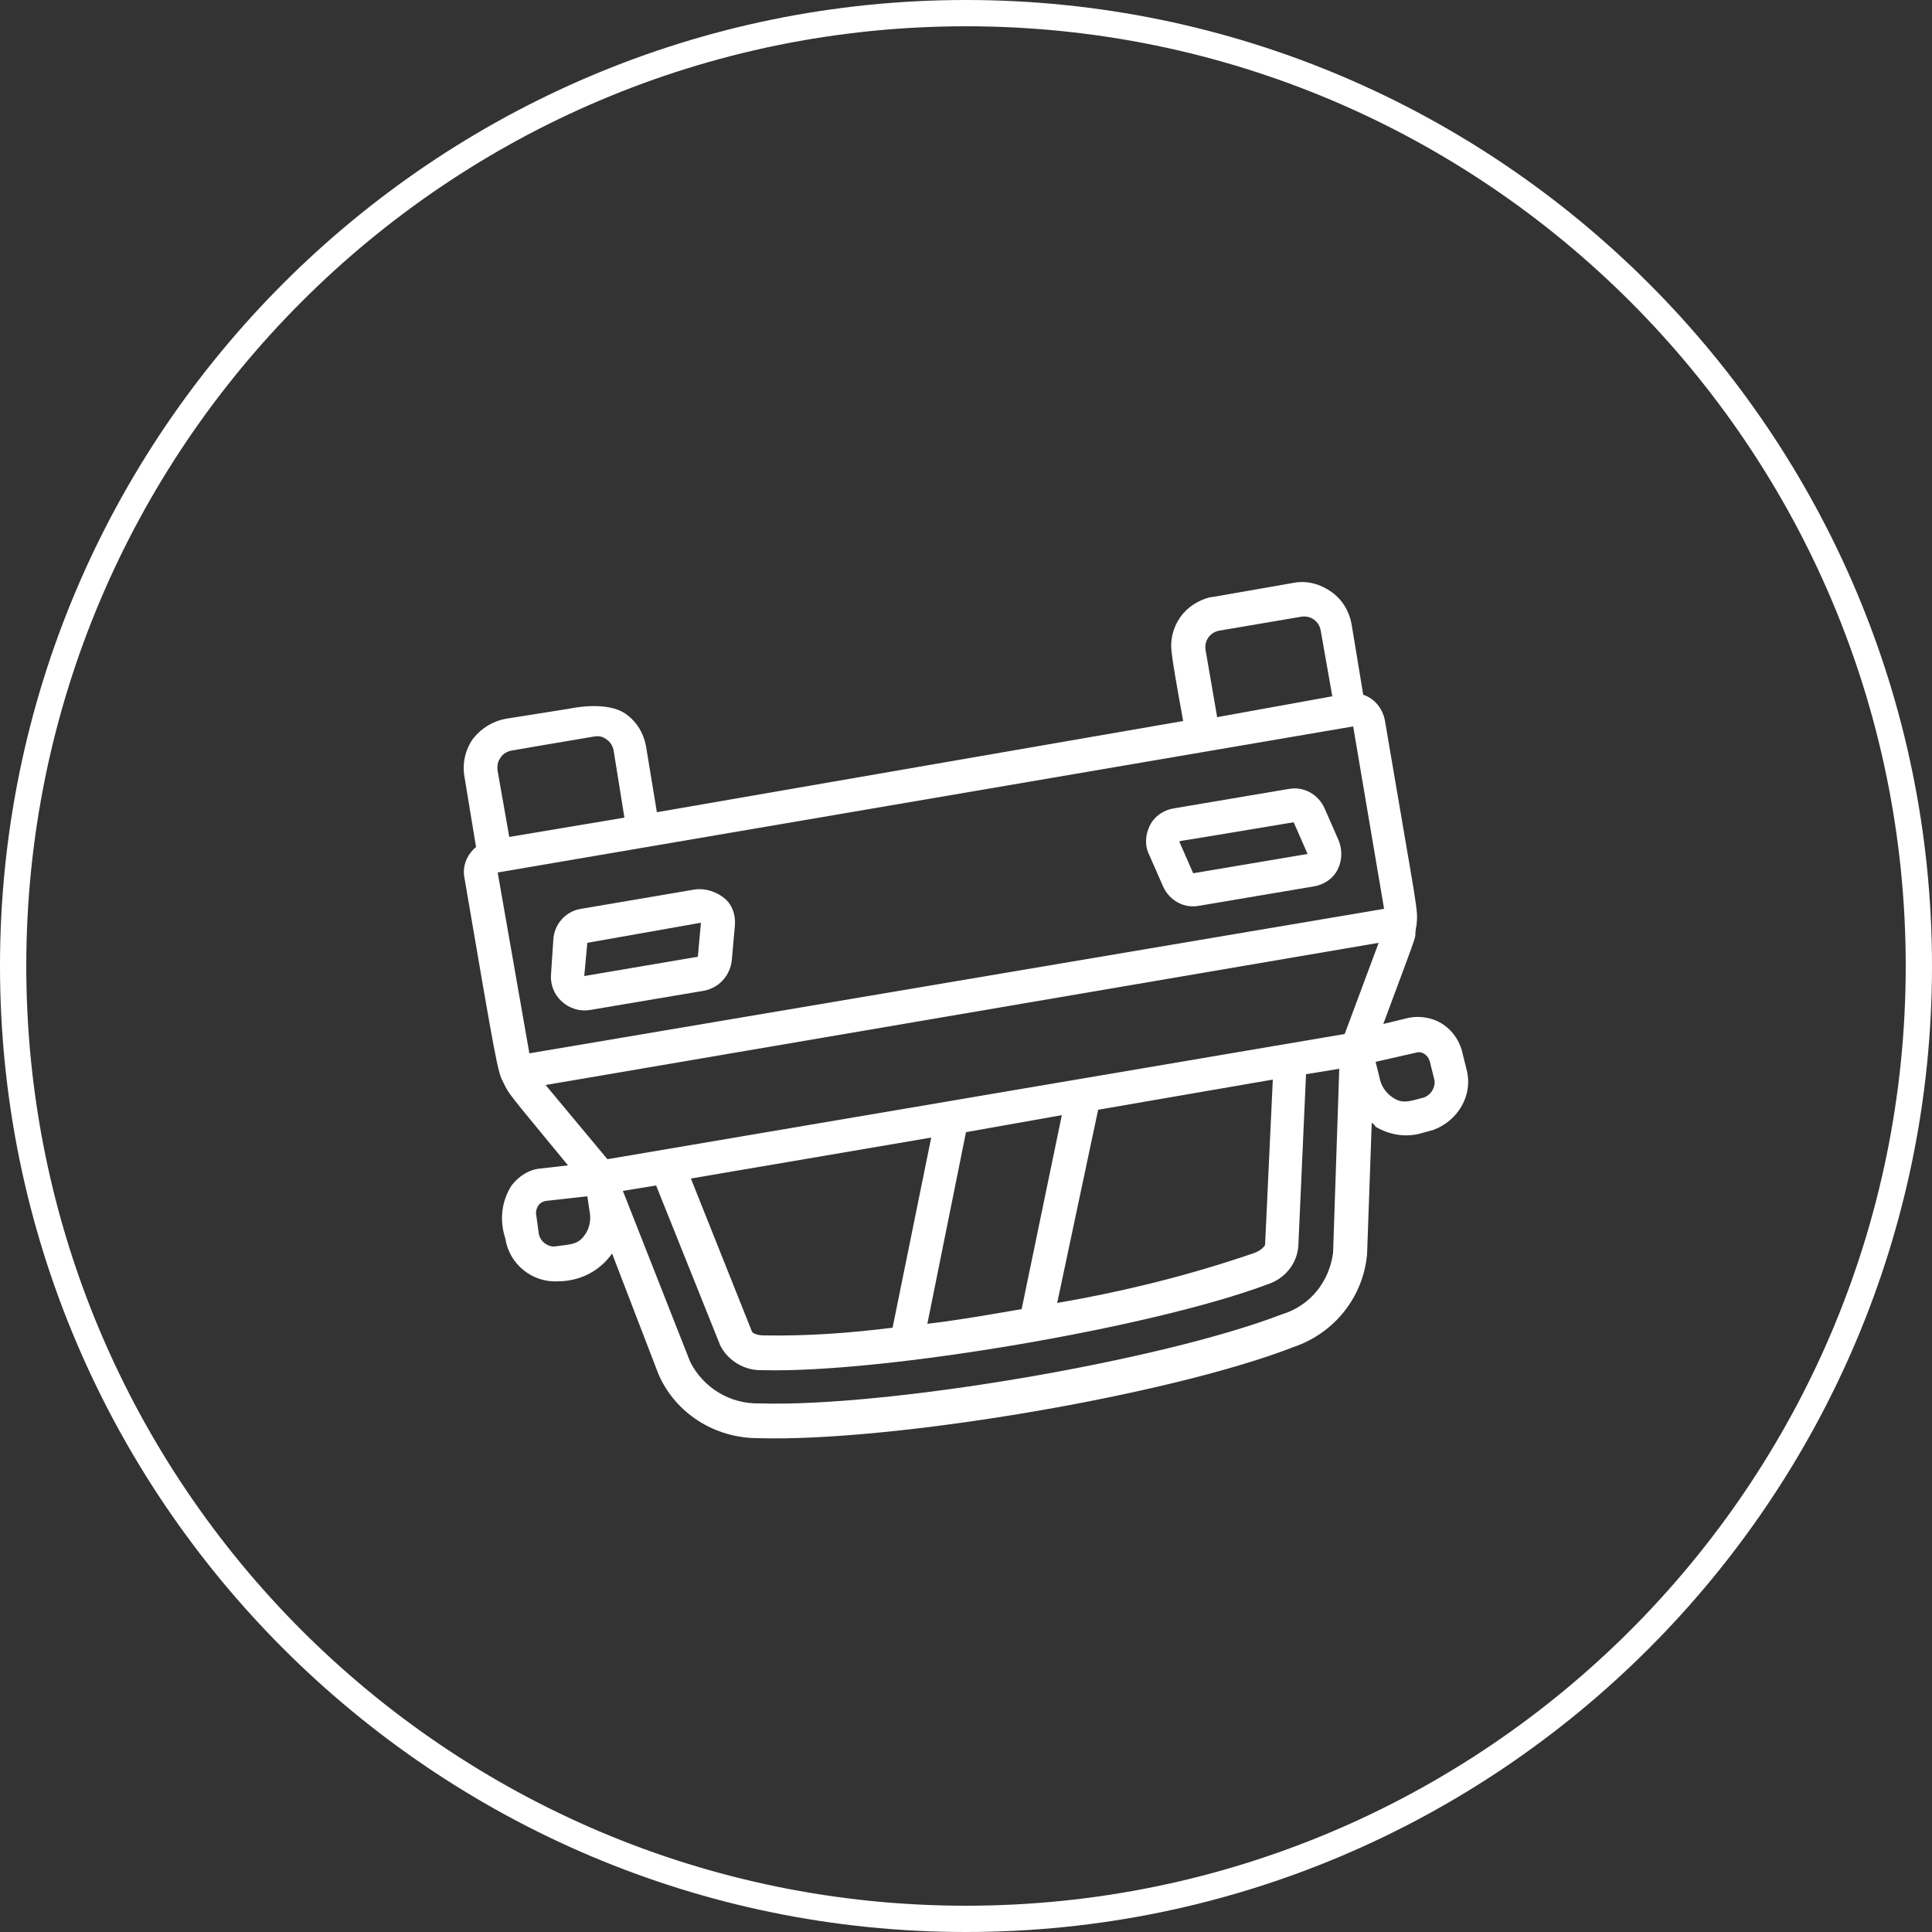 <?xml version="1.0" encoding="UTF-8"?> <!-- Generator: Adobe Illustrator 21.0.0, SVG Export Plug-In . SVG Version: 6.00 Build 0) --> <svg xmlns="http://www.w3.org/2000/svg" xmlns:xlink="http://www.w3.org/1999/xlink" id="Layer_1" x="0px" y="0px" viewBox="0 0 250 250" style="enable-background:new 0 0 250 250;" xml:space="preserve"><rect x="0" y="0" width="250" height="250" fill="#333333" stroke="none"/> <style type="text/css"> .st0{fill:#FFFFFF;} </style> <g> <path id="Shape" class="st0" d="M173.2,108.7l-1.8-4.1c-0.8-1.8-2.7-2.9-4.7-2.5l-14.8,2.5c-1.3,0.2-2.5,1-3.1,2.2 c-0.6,1.2-0.7,2.6-0.1,3.8l1.8,4.1c0.8,1.8,2.7,2.9,4.7,2.5l14.8-2.5c1.3-0.2,2.5-1,3.1-2.2S173.7,109.9,173.2,108.7L173.2,108.7z M154.4,113l-1.8-4.1c1.2-0.3-4.3,0.7,14.8-2.5l1.8,4.1L154.4,113z"></path> <path id="Shape_1_" class="st0" d="M89.9,115.1l-14.7,2.5c-2,0.3-3.5,2-3.6,4l-0.3,4.5c-0.1,1.3,0.4,2.6,1.4,3.5s2.3,1.3,3.6,1.1 l14.8-2.5c2-0.4,3.4-2,3.6-4l0.4-4.5c0.1-1.4-0.4-2.7-1.4-3.5S91.3,114.9,89.9,115.1L89.9,115.1z M90.3,123.8l-14.7,2.5l0.4-4.3 l14.7-2.6L90.3,123.8z"></path> <path class="st0" d="M116.4,56L116.4,56L116.4,56z"></path> <path class="st0" d="M189.8,138.5l-0.5-2c-0.3-1.6-1.2-3-2.5-3.9c-1.3-0.9-3-1.2-4.5-0.9l-3.3,0.8c5.5-14.8,3.7-9.8,4.3-12.8 c0.2-2.2,0.2-1.1-4.1-26.5c-0.3-1.5-1.3-2.8-2.8-3.3l-1.5-9.1c-0.3-1.7-1.2-3.2-2.6-4.2c-1.4-1-3.1-1.5-4.8-1.2l-10.3,1.8 c0,0-0.6,0.1-0.7,0.1c-1.5,0.4-2.9,1.3-3.8,2.6c-0.9,1.3-1.3,2.9-1.1,4.4c0.1,1.1,0.5,3.5,1.5,9L85,105.1l-1.4-8.5 c-0.3-1.7-1.2-3.2-2.6-4.2c-2.5-1.8-7.3-0.7-7.3-0.7L65.5,93c-1.7,0.3-3.2,1.2-4.3,2.6c-1,1.4-1.4,3.2-1.1,4.9l1.5,9.1 c-1.2,1-1.8,2.5-1.5,4c4.1,24,4.3,25.1,5,26.4c0.8,1.7,0.6,1.3,8.4,10.8l-3.5,0.4c-1.5,0.1-2.9,1-3.8,2.2c-1.3,2-1.6,4.5-0.8,6.9 c0.5,3.3,3.5,5.7,6.8,5.5c2.8,0,5.4-1.3,7-3.6l6,15.6c2.2,5.1,7.3,8.3,12.9,8.3c17.3,0.5,53.1-5.5,69.3-11.8c5.3-1.8,9-6.5,9.5-12 l0.6-17c0.2,0.1,0.4,0.3,0.5,0.5c1.7,1,3.7,1.4,5.7,0.9l1.8-0.5C188.7,145,190.6,141.7,189.8,138.5z M168.4,79.8 c1.2-0.2,2.3,0.6,2.5,1.8l1.5,8.5l-14.9,2.7l-1.5-8.7c-0.2-1.2,0.6-2.3,1.8-2.5L168.4,79.8z M64.8,98c0.3-0.5,0.9-0.8,1.5-0.9 c0.2,0-1.3,0.2,10.6-1.8c0.6-0.1,1.1,0,1.6,0.4c0.5,0.3,0.8,0.9,0.9,1.4l1.4,8.7l-14.9,2.5l-1.5-8.5C64.3,99.1,64.4,98.5,64.8,98z M64.4,112.9L175.1,94l4,23.6L68.5,136.3L64.4,112.9z M75.6,159.9c-0.9,1.2-1.8,1.1-3.9,1.4c-1,0-1.9-0.8-2-1.8l-0.3-2.2 c-0.1-0.4,0-0.9,0.2-1.2c0.2-0.4,0.6-0.6,1-0.7l5.4-0.6l0.3,2C76.5,157.8,76.3,159,75.6,159.9z M172.5,162.1c-0.5,3.8-3,6.9-6.7,8 c-15.6,6-50.9,12-67.5,11.5c-3.8,0.1-7.3-2-9-5.4l-8.7-22.1l4.3-0.7l8.3,20.7c1,2,3.2,3.3,5.5,3.2c15.6,0.4,50.4-5.5,65.3-11.1 c2.2-0.7,3.8-2.6,4-4.9l1-22.3l4.3-0.7L172.5,162.1z M132.2,169.4c-4.1,0.7-8,1.4-12.2,1.9l5-24.8l12.4-2.2L132.2,169.4z M142.1,143.6l22.6-3.9l-1,21.4c0,0-0.3,0.6-1.3,1c-8.4,2.9-16.9,5-25.6,6.5L142.1,143.6z M115.5,171.8c-5.5,0.7-11.1,1.1-16.7,1 c-1,0-1.5-0.4-1.5-0.5l-7.9-19.8l31.1-5.3L115.5,171.8z M174,133.8L78.6,150l-8-9.6l107.8-18.4L174,133.8z M184.3,142 c-1.9,0.5-2.8,0.9-4.1,0c-0.9-0.6-1.5-1.5-1.7-2.6l-0.5-2l5.3-1.2c0.7-0.2,1.6,0.3,1.8,1.5l0.5,2 C185.8,140.5,185.3,141.6,184.3,142z"></path> </g> <g> <path class="st0" d="M125,250C56.1,250,0,193.9,0,125C0,56.1,56.1,0,125,0c68.9,0,125,56.1,125,125C250,193.9,193.9,250,125,250z M125,3.4C57.9,3.4,3.4,57.9,3.4,125S57.9,246.6,125,246.6S246.6,192.1,246.6,125S192.1,3.4,125,3.4z"></path> </g> </svg> 